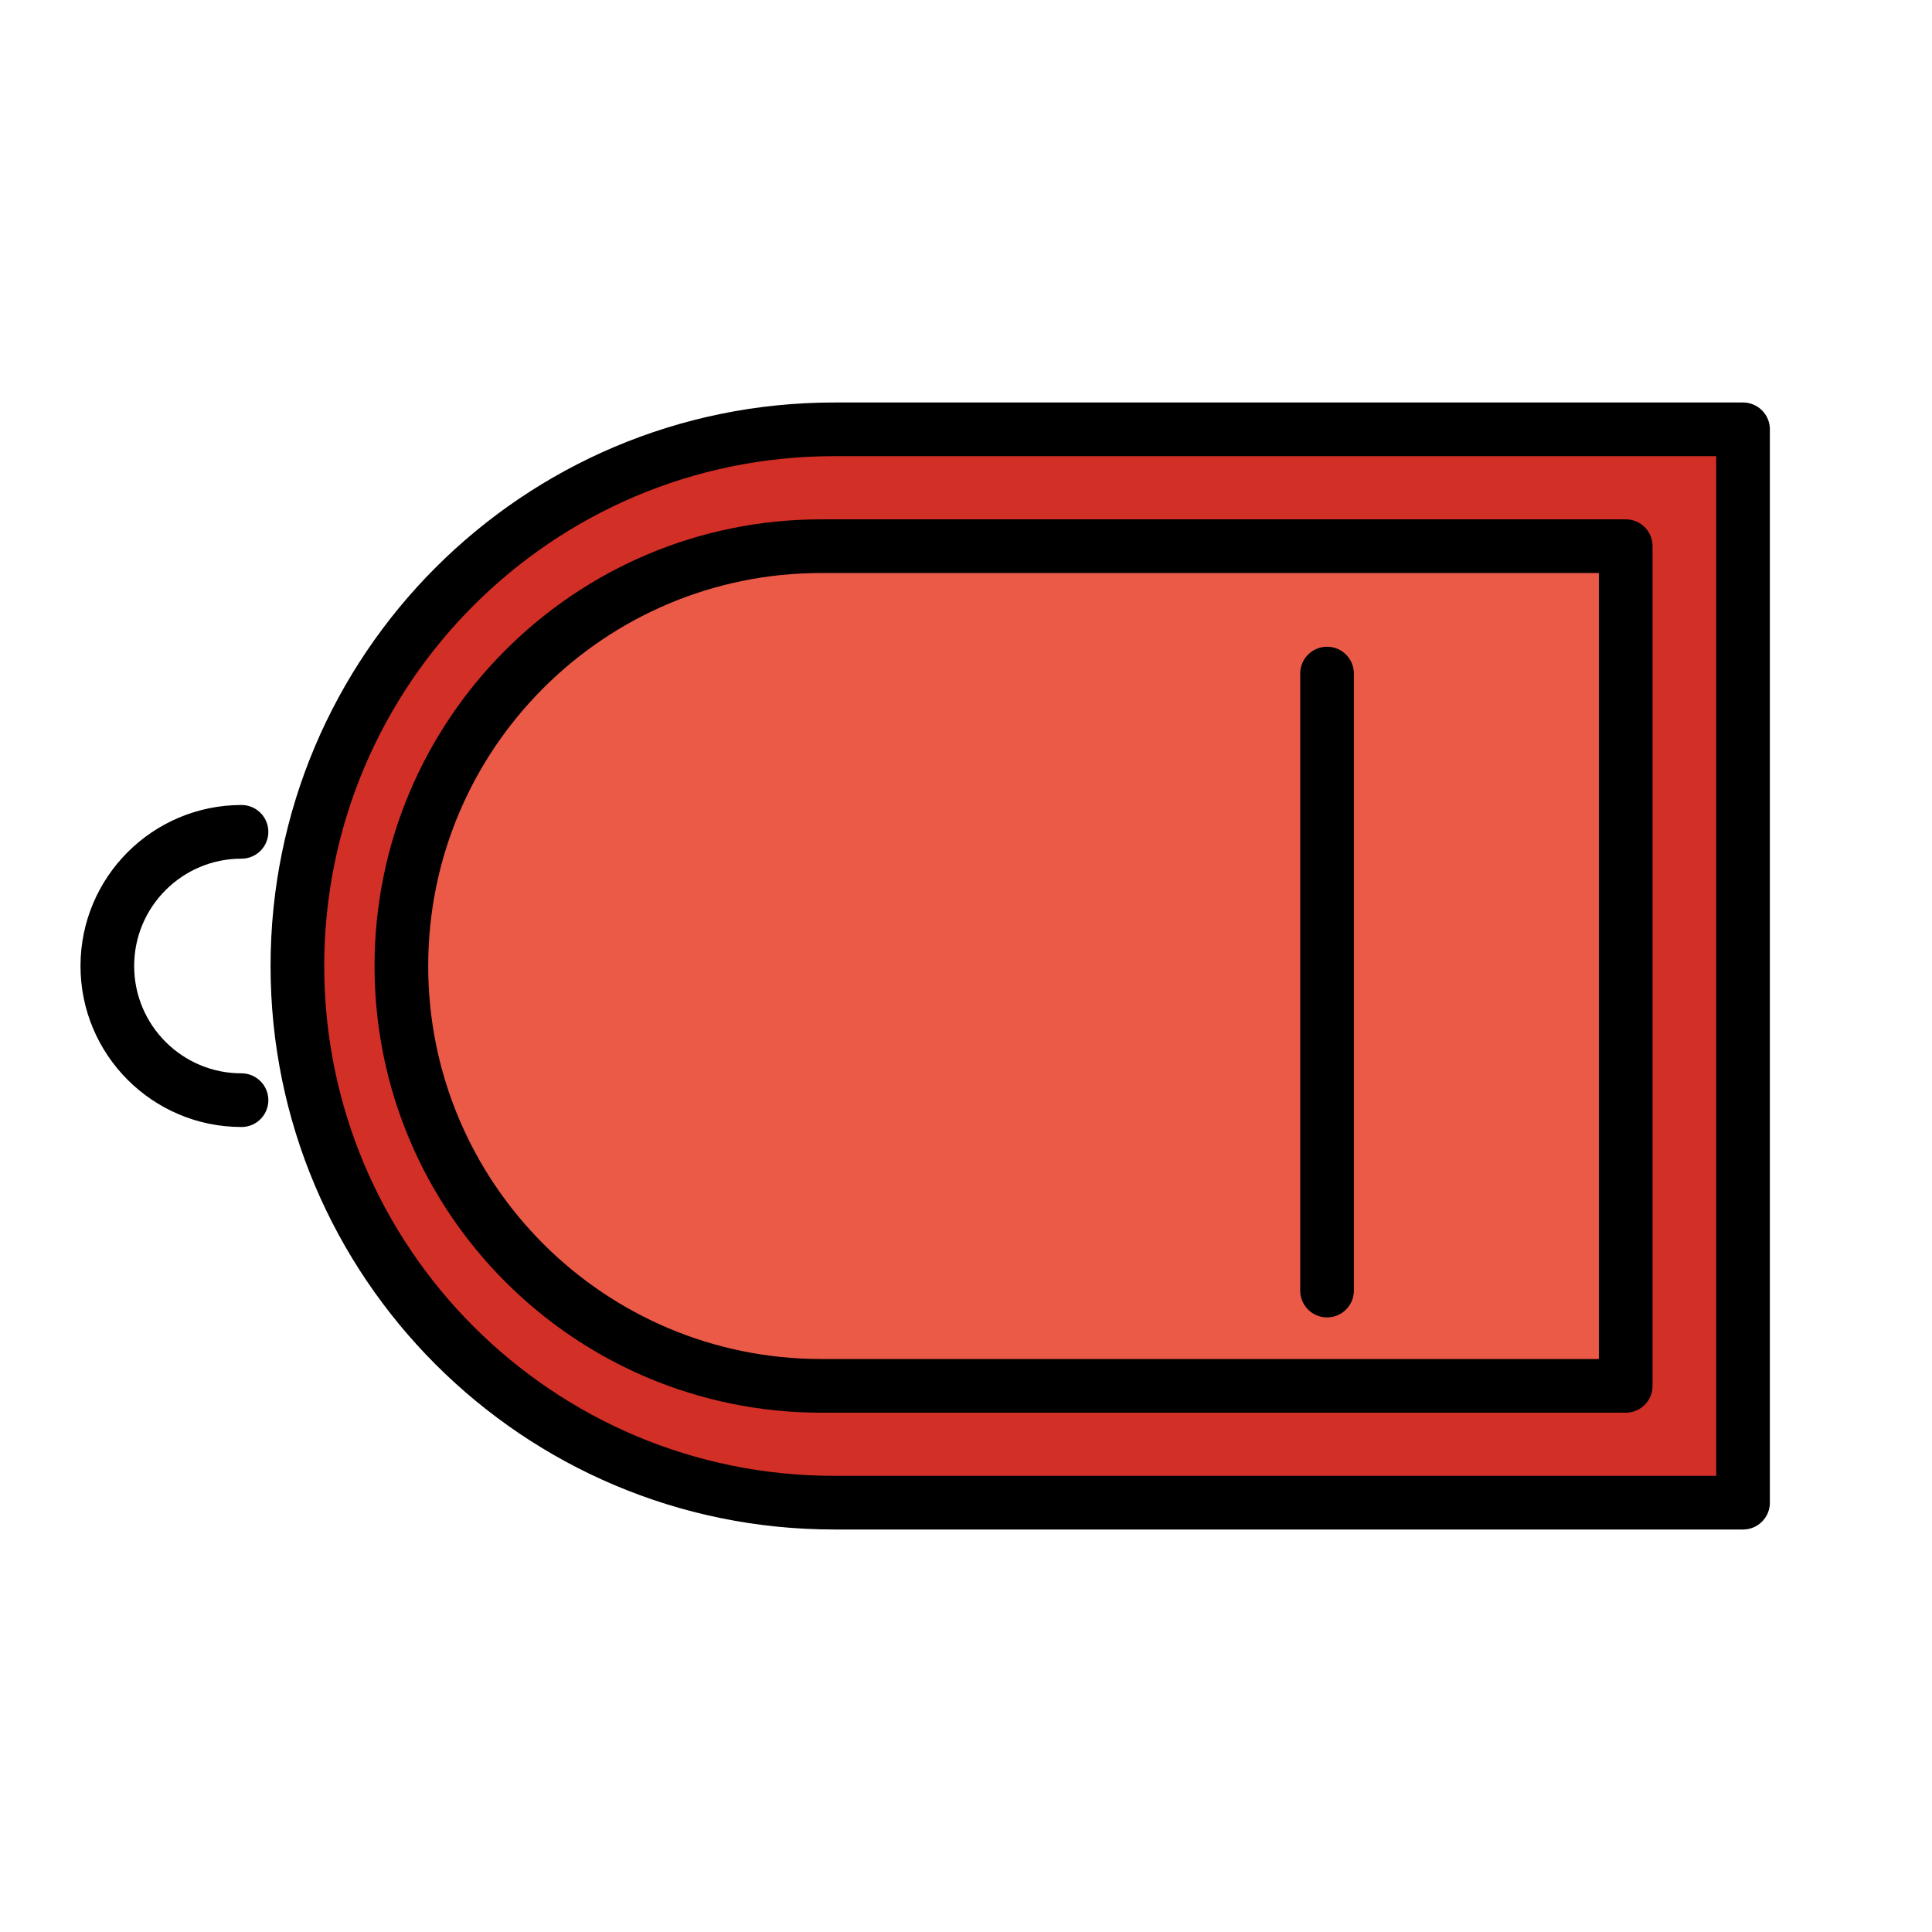 <svg xmlns="http://www.w3.org/2000/svg" width="72" height="72" viewBox="0 0 72 72" fill="none"><path d="M31.083 16C20.038 16 11.083 24.954 11.083 36C11.083 47.046 20.038 56 31.083 56H64.958V16H31.083Z" fill="#D22F27"></path><path d="M52.965 20.354H60.586V51.647H53.094H55.021H30.605C21.964 51.647 14.958 44.641 14.958 36C14.958 27.359 21.964 20.354 30.605 20.354H55.021" fill="#EA5A47"></path><path d="M31.083 16C20.038 16 11.083 24.954 11.083 36C11.083 47.046 20.038 56 31.083 56H64.958V16H31.083Z" stroke="black" stroke-width="2" stroke-miterlimit="10" stroke-linecap="round" stroke-linejoin="round"></path><path d="M52.965 20.354H60.586V51.647H53.094H55.021H30.605C21.964 51.647 14.958 44.641 14.958 36C14.958 27.359 21.964 20.354 30.605 20.354H55.021" stroke="black" stroke-width="2" stroke-miterlimit="10" stroke-linecap="round" stroke-linejoin="round"></path><path d="M49.455 48.096V25.102" stroke="black" stroke-width="2" stroke-miterlimit="10" stroke-linecap="round" stroke-linejoin="round"></path><path d="M9 41C6.239 41 4 38.761 4 36C4 33.239 6.239 31 9 31" stroke="black" stroke-width="2" stroke-miterlimit="10" stroke-linecap="round" stroke-linejoin="round"></path></svg>